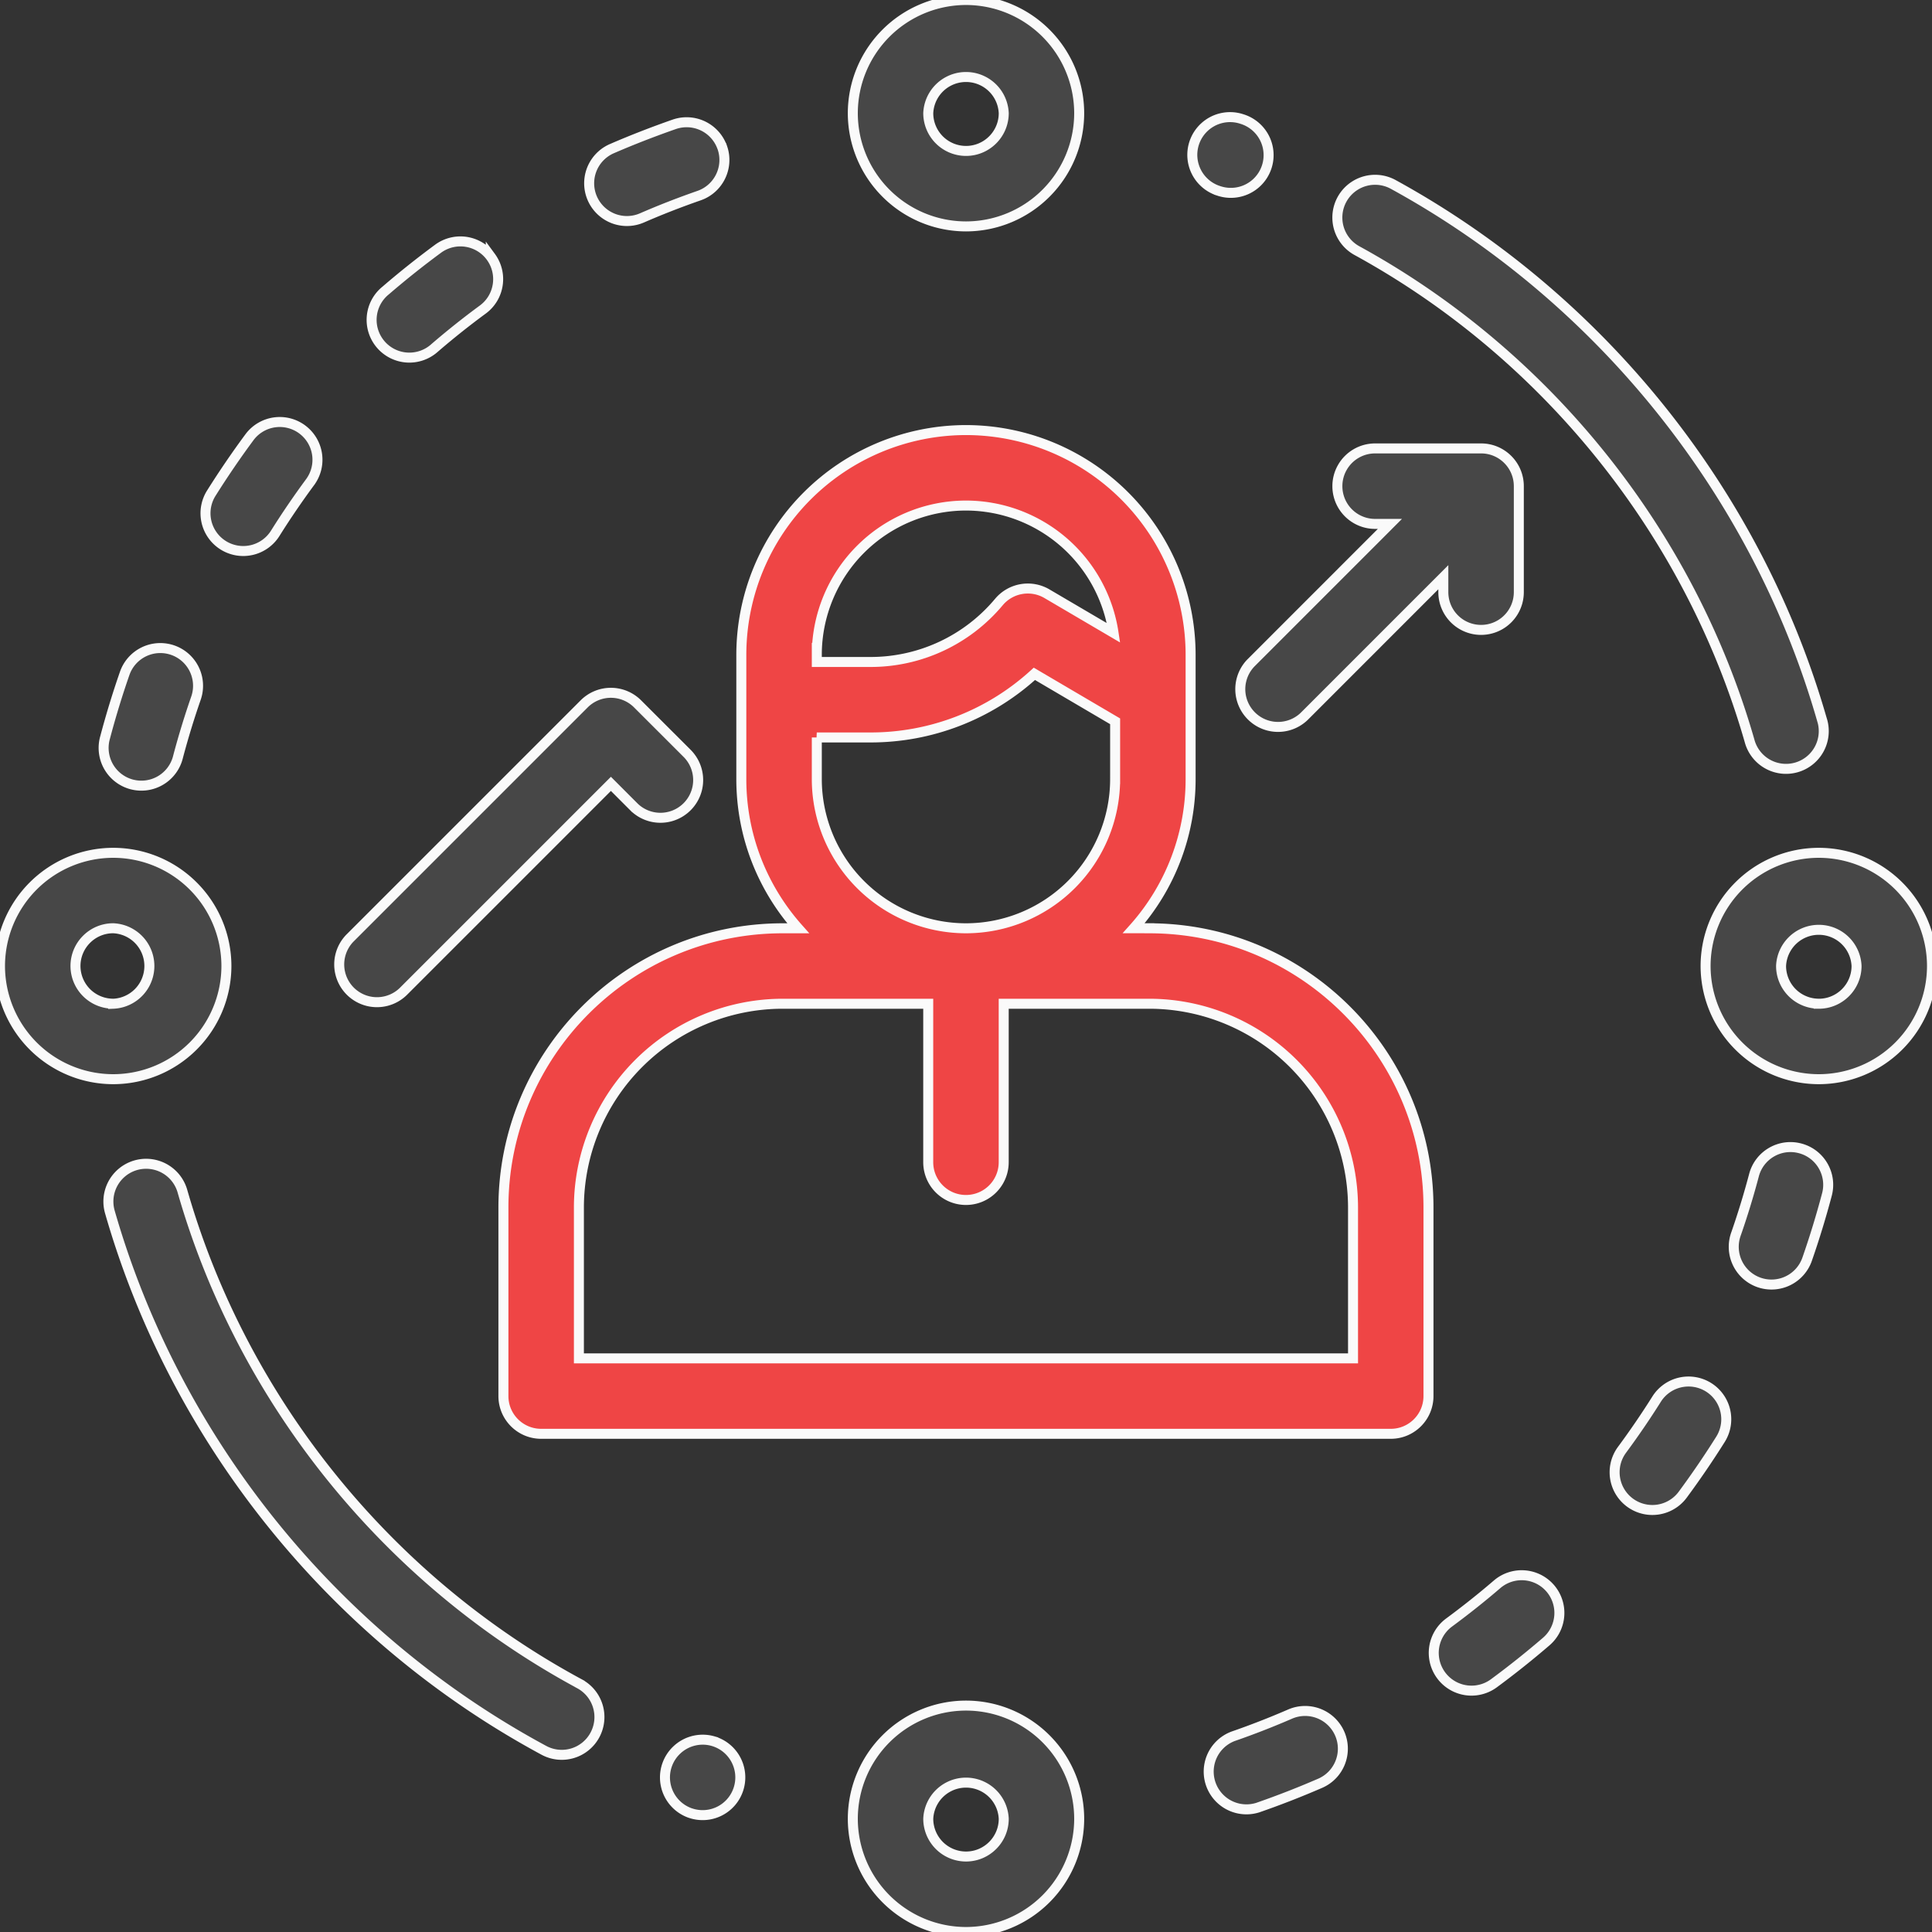 <svg width="58" height="58" fill="none" xmlns="http://www.w3.org/2000/svg"><rect width="100%" height="100%" fill="#333333" stroke="none"/><g clip-path="url(#clip0)" stroke="#FAFAFA" stroke-width=".3"><path d="M54.7 21.617c-1.95-6.805-6.643-12.666-12.874-16.08a1.133 1.133 0 0 0-1.089 1.988c5.705 3.125 10 8.489 11.786 14.716a1.133 1.133 0 1 0 2.178-.624zM37.303 3.58l-.05-.016a1.133 1.133 0 0 0-.693 2.157l.04.013a1.132 1.132 0 1 0 .703-2.154zM5.185 19.518a1.133 1.133 0 0 0-1.442.698c-.22.632-.417 1.279-.588 1.924a1.133 1.133 0 1 0 2.19.58c.156-.59.337-1.182.538-1.76a1.133 1.133 0 0 0-.698-1.442zM9.07 12.89a1.132 1.132 0 0 0-1.583.239 26.844 26.844 0 0 0-1.133 1.66 1.133 1.133 0 1 0 1.918 1.206c.325-.517.674-1.028 1.037-1.52a1.133 1.133 0 0 0-.238-1.584zm12.614-8.458a1.133 1.133 0 0 0-1.441-.7c-.63.22-1.261.465-1.873.73a1.133 1.133 0 1 0 .901 2.08c.56-.244 1.137-.468 1.714-.669.591-.205.904-.85.7-1.441zm-6.95 3.276a1.133 1.133 0 0 0-1.584-.24 26.63 26.63 0 0 0-1.572 1.253 1.133 1.133 0 1 0 1.477 1.717c.463-.398.947-.784 1.44-1.146.503-.371.61-1.08.239-1.584zM3.398 25.602A3.402 3.402 0 0 0 0 29a3.402 3.402 0 0 0 3.398 3.398A3.402 3.402 0 0 0 6.797 29a3.402 3.402 0 0 0-3.399-3.398zm0 4.53A1.134 1.134 0 0 1 2.266 29c0-.625.508-1.133 1.132-1.133a1.134 1.134 0 0 1 0 2.266zm51.204-4.53A3.402 3.402 0 0 0 51.203 29a3.402 3.402 0 0 0 3.399 3.398A3.402 3.402 0 0 0 58 29a3.402 3.402 0 0 0-3.398-3.398zm0 4.53A1.134 1.134 0 0 1 53.469 29a1.134 1.134 0 0 1 2.266 0c0 .625-.509 1.133-1.133 1.133zM29 0a3.402 3.402 0 0 0-3.398 3.398A3.402 3.402 0 0 0 29 6.797a3.402 3.402 0 0 0 3.398-3.399A3.402 3.402 0 0 0 29 0zm0 4.531a1.134 1.134 0 0 1-1.133-1.133 1.134 1.134 0 0 1 2.266 0c0 .625-.508 1.133-1.133 1.133zM17.401 50.55c-5.776-3.115-10.123-8.506-11.925-14.792a1.132 1.132 0 1 0-2.178.625c1.97 6.868 6.718 12.759 13.028 16.162a1.13 1.13 0 0 0 1.534-.46 1.133 1.133 0 0 0-.459-1.534zm4.041 1.731l-.032-.01a1.133 1.133 0 0 0-.694 2.156l.025.008a1.13 1.13 0 0 0 1.428-.726 1.133 1.133 0 0 0-.727-1.428zm18.778-.234a1.133 1.133 0 0 0-1.49-.589c-.56.243-1.137.468-1.714.668a1.133 1.133 0 0 0 .742 2.14 26.74 26.74 0 0 0 1.873-.73c.574-.248.838-.915.589-1.49zm11.074-10.399a1.133 1.133 0 0 0-1.562.356 24.672 24.672 0 0 1-1.038 1.52 1.133 1.133 0 1 0 1.823 1.347c.397-.538.778-1.096 1.133-1.661a1.133 1.133 0 0 0-.356-1.562zm-4.754 6.035a1.133 1.133 0 0 0-1.597-.12c-.463.398-.948.783-1.44 1.146a1.133 1.133 0 0 0 1.345 1.824 26.985 26.985 0 0 0 1.572-1.253 1.133 1.133 0 0 0 .12-1.597zm7.5-13.209c-.604-.16-1.224.2-1.384.805-.156.59-.337 1.182-.538 1.76a1.133 1.133 0 1 0 2.14.744c.22-.632.417-1.279.588-1.924.16-.605-.2-1.225-.805-1.385zM29 51.203a3.402 3.402 0 0 0-3.398 3.399A3.402 3.402 0 0 0 29 58a3.402 3.402 0 0 0 3.398-3.398A3.402 3.402 0 0 0 29 51.203zm0 4.531a1.134 1.134 0 0 1-1.133-1.132 1.134 1.134 0 0 1 2.266 0c0 .624-.508 1.132-1.133 1.132z" fill="#474747"/><path d="M34.502 27.867h-.467a6.715 6.715 0 0 0 1.708-4.478v-3.734a6.752 6.752 0 0 0-6.744-6.744 6.752 6.752 0 0 0-6.744 6.744v3.734c0 1.718.646 3.287 1.707 4.479h-.466c-4.622 0-8.383 3.76-8.383 8.382v5.661c0 .626.508 1.133 1.133 1.133h25.506c.625 0 1.132-.507 1.132-1.133v-5.66c0-4.623-3.76-8.383-8.382-8.383zm-5.503-12.69a4.486 4.486 0 0 1 4.43 3.821l-1.999-1.174a1.133 1.133 0 0 0-1.442.249 5.02 5.02 0 0 1-3.857 1.8h-1.61v-.218a4.483 4.483 0 0 1 4.478-4.478zm-4.479 6.962h1.611a7.278 7.278 0 0 0 4.922-1.91l2.424 1.425v1.735A4.483 4.483 0 0 1 29 27.868a4.483 4.483 0 0 1-4.479-4.479v-1.25zm16.099 18.64h-23.24V36.25a6.124 6.124 0 0 1 6.117-6.117h4.37v4.758a1.133 1.133 0 0 0 2.266 0v-4.758h4.37a6.124 6.124 0 0 1 6.117 6.117v4.528z" fill="#EF4545"/><path d="M20.643 22.632L19.14 21.13a1.133 1.133 0 0 0-1.602 0L10.5 28.168a1.133 1.133 0 0 0 1.602 1.602l6.238-6.238.701.702a1.133 1.133 0 0 0 1.602-1.602zm23.82-9.17h-3.181a1.133 1.133 0 0 0 0 2.266h.444l-4.175 4.176a1.133 1.133 0 0 0 1.602 1.602l4.177-4.178v.449a1.133 1.133 0 1 0 2.266 0v-3.182c0-.625-.507-1.133-1.133-1.133z" fill="#474747"/></g><defs><clipPath id="clip0"><path fill="#fff" d="M0 0h58v58H0z"/></clipPath></defs></svg>